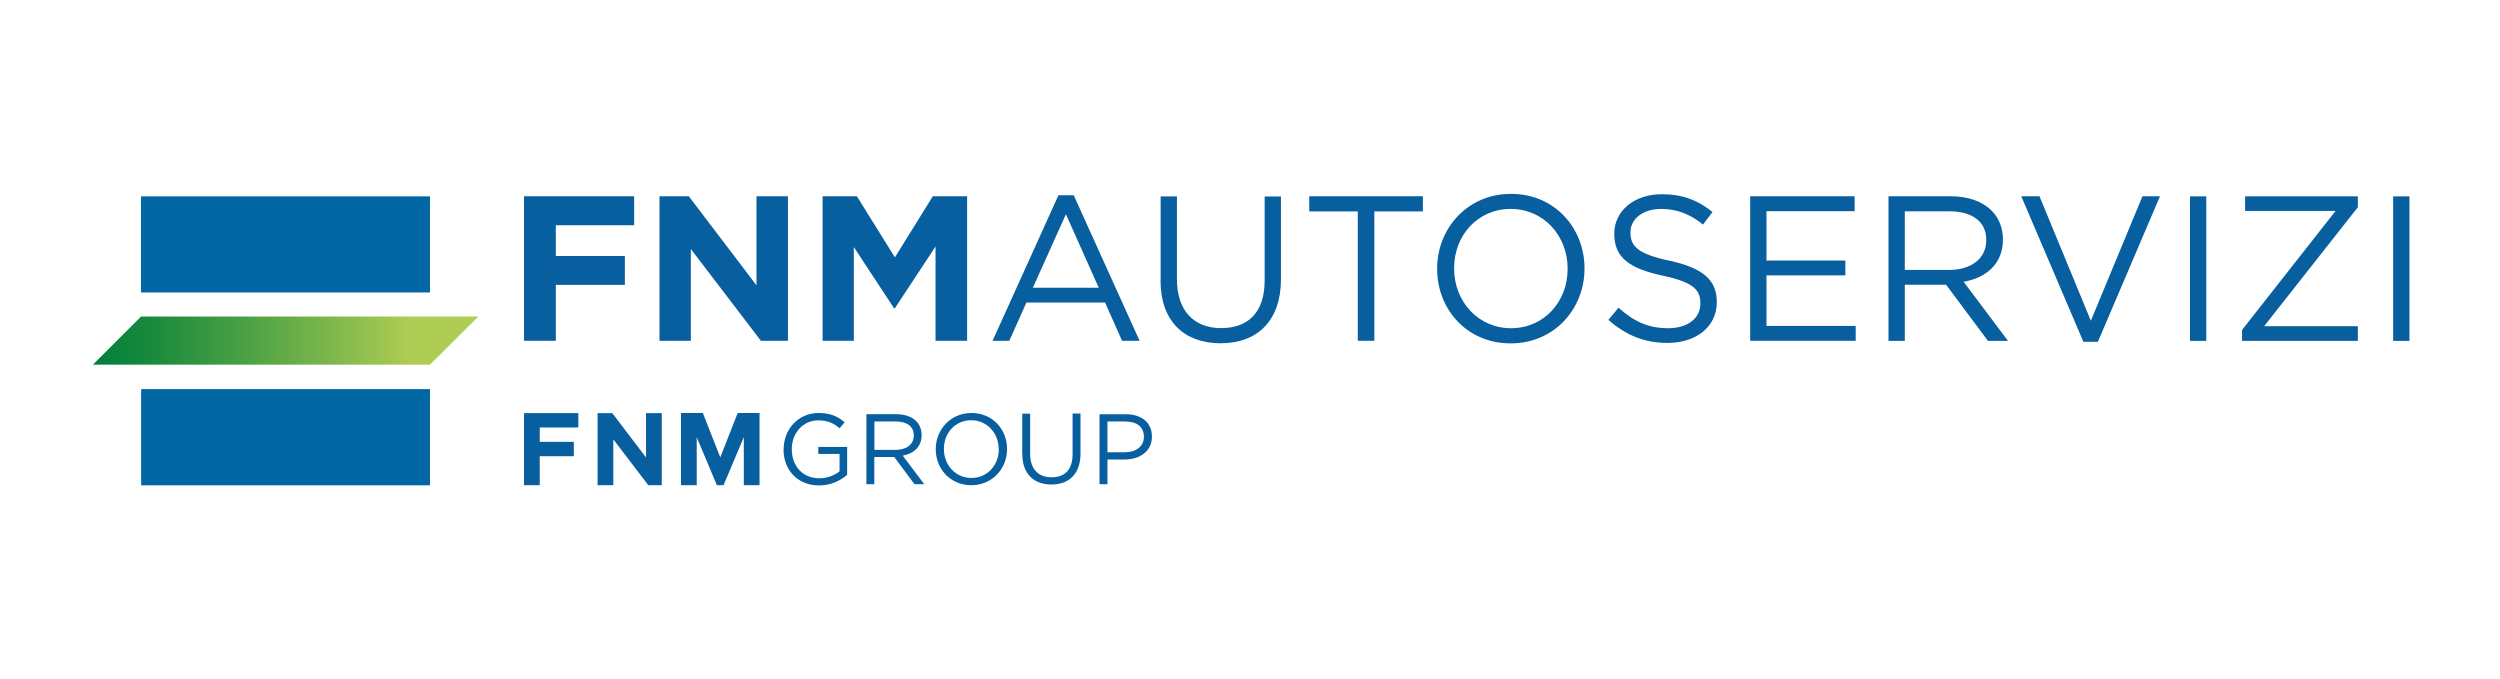 <svg xmlns="http://www.w3.org/2000/svg" xmlns:xlink="http://www.w3.org/1999/xlink" id="Livello_1" viewBox="0 0 220.89 60"><defs><style>.cls-1{fill:#0066a4;}.cls-2{fill:#085fa0;}.cls-3{fill:url(#Sfumatura_senza_nome_4);}</style><linearGradient id="Sfumatura_senza_nome_4" x1="198.72" y1="350.51" x2="200.56" y2="350.51" gradientTransform="translate(3702.25 6485.77) rotate(-180) scale(18.42)" gradientUnits="userSpaceOnUse"><stop offset="0" stop-color="#aecc53"></stop><stop offset=".17" stop-color="#aecc53"></stop><stop offset=".23" stop-color="#9ec550"></stop><stop offset=".6" stop-color="#4aa044"></stop><stop offset=".86" stop-color="#15883c"></stop><stop offset=".98" stop-color="#01803a"></stop><stop offset="1" stop-color="#01803a"></stop></linearGradient></defs><polygon class="cls-2" points="46.3 36.5 46.3 42.87 47.69 42.87 47.69 40.31 50.7 40.31 50.7 39.04 47.69 39.04 47.69 37.77 51.1 37.77 51.1 36.5 46.3 36.5"></polygon><polygon class="cls-2" points="57.08 36.5 57.08 40.42 54.1 36.5 52.8 36.5 52.8 42.87 54.19 42.87 54.19 38.82 57.28 42.87 58.47 42.87 58.47 36.5 57.08 36.5"></polygon><polygon class="cls-2" points="65.18 36.49 63.64 40.41 62.1 36.49 60.17 36.49 60.17 42.87 61.56 42.87 61.56 38.63 63.34 42.87 63.93 42.87 65.72 38.63 65.72 42.87 67.11 42.87 67.11 36.49 65.18 36.49"></polygon><path class="cls-2" d="M69.24,39.7v-.02c0-1.69,1.24-3.19,3.09-3.19,1.04,0,1.69,.3,2.3,.82l-.45,.53c-.48-.41-1-.7-1.88-.7-1.37,0-2.34,1.15-2.34,2.53v.02c0,1.47,.94,2.57,2.44,2.57,.71,0,1.36-.27,1.78-.62v-1.53h-1.88v-.62h2.55v2.46c-.57,.51-1.44,.94-2.48,.94-1.94,0-3.14-1.41-3.14-3.17"></path><path class="cls-2" d="M79.15,39.75c.92,0,1.59-.48,1.59-1.27v-.02c0-.76-.58-1.22-1.58-1.22h-1.9v2.51h1.89Zm-2.59-3.15h2.65c.76,0,1.37,.23,1.75,.62,.3,.3,.47,.73,.47,1.22v.02c0,1.02-.7,1.62-1.67,1.8l1.9,2.52h-.86l-1.79-2.4h-1.76v2.4h-.7v-6.17Z"></path><path class="cls-2" d="M88.24,39.7v-.02c0-1.4-1.02-2.55-2.43-2.55s-2.41,1.13-2.41,2.53v.02c0,1.4,1.02,2.55,2.43,2.55s2.42-1.13,2.42-2.53m-5.57,0v-.02c0-1.7,1.28-3.19,3.16-3.19s3.14,1.47,3.14,3.17v.02c0,1.7-1.28,3.19-3.16,3.19s-3.14-1.47-3.14-3.17"></path><path class="cls-2" d="M90.32,40.14v-3.59h.7v3.54c0,1.33,.7,2.08,1.89,2.08s1.86-.69,1.86-2.04v-3.59h.7v3.54c0,1.8-1.03,2.73-2.57,2.73s-2.57-.93-2.57-2.68"></path><path class="cls-2" d="M99.38,39.96c1.02,0,1.69-.54,1.69-1.36v-.02c0-.88-.66-1.34-1.66-1.34h-1.56v2.72h1.52Zm-2.22-3.36h2.31c1.39,0,2.31,.74,2.31,1.96v.02c0,1.33-1.11,2.02-2.43,2.02h-1.5v2.18h-.7v-6.17Z"></path><polygon class="cls-2" points="46.3 17.34 56.03 17.34 56.03 19.9 49.11 19.9 49.11 22.62 55.21 22.62 55.21 25.17 49.11 25.17 49.11 30.11 46.3 30.11 46.3 17.34"></polygon><polygon class="cls-2" points="58.27 17.34 60.86 17.34 66.84 25.21 66.84 17.34 69.62 17.34 69.62 30.11 67.23 30.11 61.04 22 61.04 30.11 58.27 30.11 58.27 17.34"></polygon><polygon class="cls-2" points="72.68 17.34 75.71 17.34 79.07 22.74 82.42 17.34 85.45 17.34 85.45 30.11 82.66 30.11 82.66 21.78 79.07 27.23 78.99 27.23 75.44 21.83 75.44 30.11 72.68 30.11 72.68 17.34"></polygon><path class="cls-2" d="M93.52,17.25h1.35l5.82,12.86h-1.55l-1.5-3.38h-6.95l-1.51,3.38h-1.48l5.82-12.86Zm3.56,8.17l-2.9-6.49-2.92,6.49h5.82Z"></path><path class="cls-2" d="M102.55,24.77v-7.42h1.44v7.33c0,2.75,1.48,4.31,3.9,4.31s3.85-1.42,3.85-4.21v-7.42h1.44v7.31c0,3.72-2.13,5.66-5.33,5.66s-5.31-1.93-5.31-5.54"></path><polygon class="cls-2" points="119.97 18.68 115.68 18.68 115.68 17.34 125.72 17.34 125.72 18.68 121.43 18.68 121.43 30.11 119.97 30.11 119.97 18.68"></polygon><path class="cls-2" d="M126.98,23.77v-.04c0-3.52,2.65-6.6,6.53-6.6s6.49,3.05,6.49,6.57v.04c0,3.52-2.64,6.6-6.53,6.6s-6.49-3.05-6.49-6.57m11.53,0v-.04c0-2.9-2.12-5.27-5.03-5.27s-5,2.33-5,5.23v.04c0,2.9,2.12,5.27,5.03,5.27s5-2.34,5-5.24"></path><path class="cls-2" d="M142.12,28.25l.89-1.06c1.33,1.2,2.61,1.81,4.38,1.81s2.85-.91,2.85-2.17v-.04c0-1.19-.64-1.86-3.32-2.43-2.94-.64-4.29-1.59-4.29-3.68v-.04c0-2.01,1.77-3.48,4.19-3.48,1.86,0,3.19,.53,4.49,1.57l-.84,1.11c-1.19-.96-2.37-1.38-3.69-1.38-1.66,0-2.72,.91-2.72,2.06v.04c0,1.2,.66,1.88,3.47,2.48,2.85,.62,4.16,1.66,4.16,3.61v.04c0,2.19-1.83,3.61-4.36,3.61-2.02,0-3.68-.68-5.22-2.04"></path><polygon class="cls-2" points="154.64 17.34 163.87 17.34 163.87 18.66 156.08 18.66 156.08 23.02 163.05 23.02 163.05 24.33 156.08 24.33 156.08 28.8 163.96 28.8 163.96 30.11 154.64 30.11 154.64 17.34"></polygon><path class="cls-2" d="M166.86,17.34h5.49c1.57,0,2.83,.47,3.63,1.28,.62,.62,.99,1.51,.99,2.52v.04c0,2.11-1.46,3.36-3.47,3.72l3.92,5.22h-1.77l-3.7-4.96h-3.65v4.96h-1.44v-12.77Zm5.36,6.51c1.92,0,3.28-.99,3.28-2.63v-.03c0-1.57-1.2-2.52-3.26-2.52h-3.94v5.18h3.92Z"></path><polygon class="cls-2" points="178.59 17.34 180.2 17.34 184.74 28.34 189.3 17.34 190.85 17.34 185.36 30.2 184.08 30.2 178.59 17.34"></polygon><rect class="cls-2" x="193.5" y="17.35" width="1.44" height="12.77"></rect><polygon class="cls-2" points="198.1 29.15 206.36 18.64 198.37 18.64 198.37 17.35 208.33 17.35 208.33 18.31 200.05 28.82 208.33 28.82 208.33 30.12 198.1 30.12 198.1 29.15"></polygon><rect class="cls-2" x="211.45" y="17.35" width="1.44" height="12.77"></rect><g><polygon class="cls-3" points="42.26 27.97 12.46 27.97 8.21 32.22 37.99 32.22 42.26 27.97"></polygon><rect class="cls-1" x="12.46" y="17.35" width="25.53" height="8.49"></rect><rect class="cls-1" x="12.47" y="34.38" width="25.52" height="8.5"></rect></g></svg>